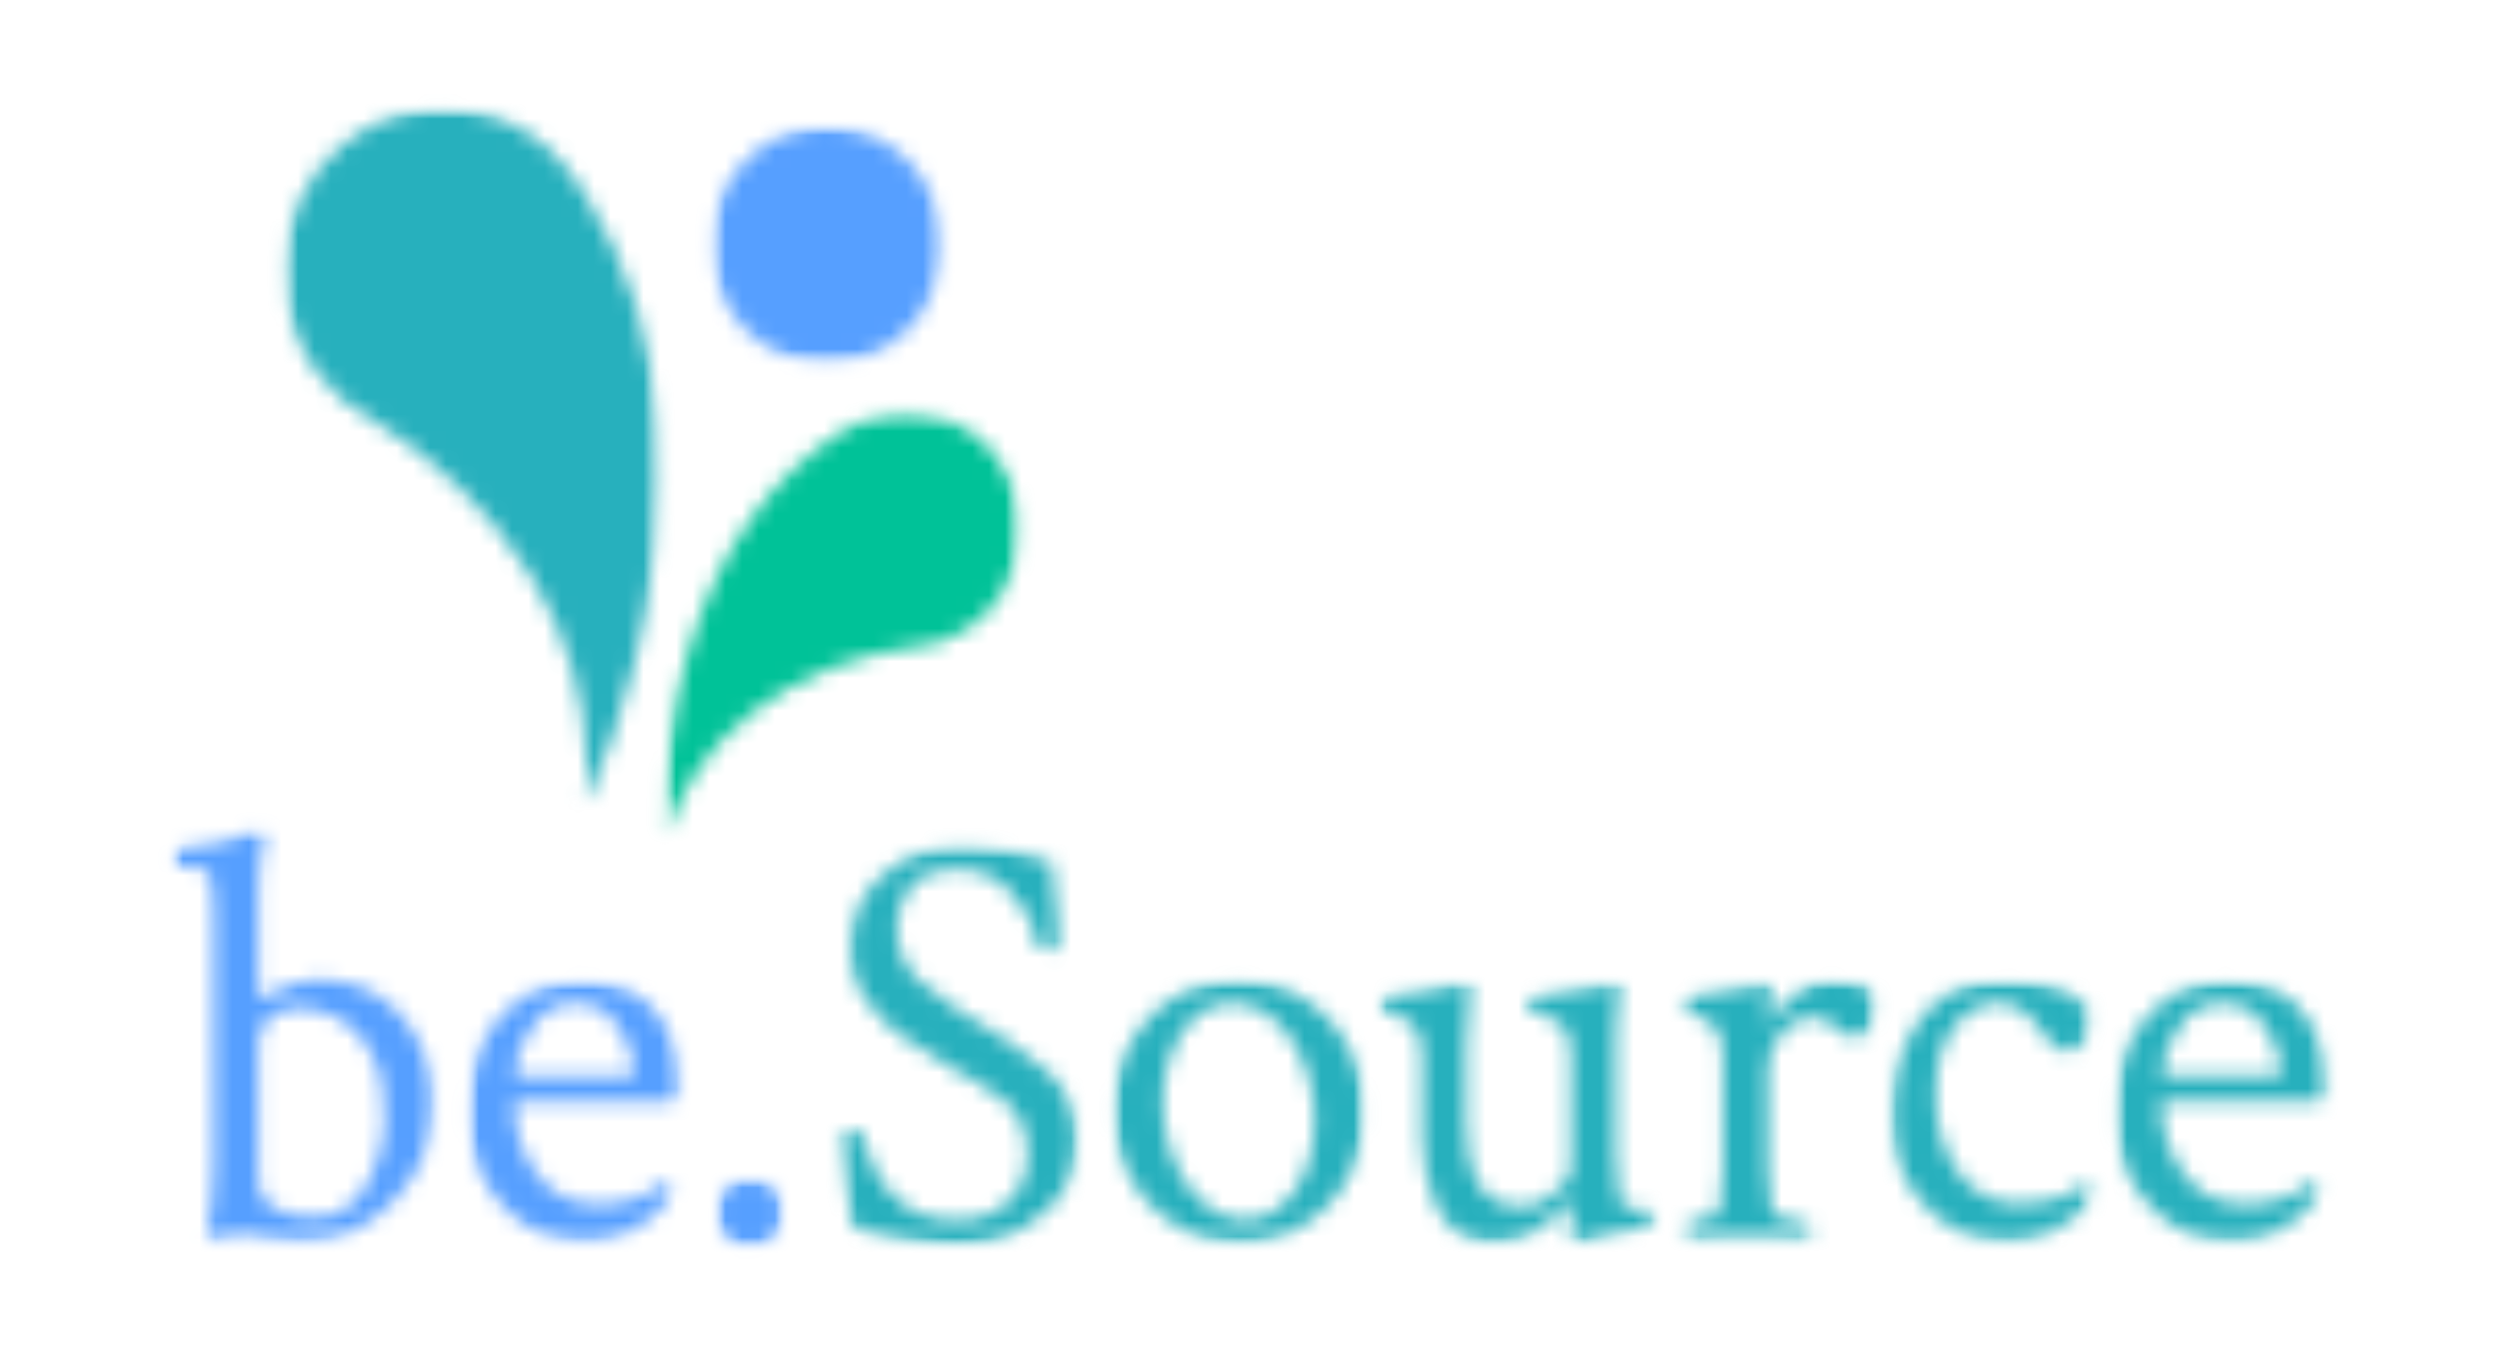 <?xml version="1.0" encoding="UTF-8"?>
<svg id="Layer_1" data-name="Layer 1" xmlns="http://www.w3.org/2000/svg" xmlns:xlink="http://www.w3.org/1999/xlink" viewBox="0 0 152 83">
  <defs>
    <style>
      .cls-1 {
        mask: url(#mask-22);
      }

      .cls-2 {
        mask: url(#mask-23);
      }

      .cls-3 {
        mask: url(#mask-15);
      }

      .cls-4 {
        mask: url(#mask-17);
      }

      .cls-5 {
        mask: url(#mask-18);
      }

      .cls-6 {
        mask: url(#mask-14);
      }

      .cls-7 {
        mask: url(#mask-13);
      }

      .cls-8 {
        mask: url(#mask-19);
      }

      .cls-9 {
        mask: url(#mask-12);
      }

      .cls-10 {
        mask: url(#mask-20);
      }

      .cls-11 {
        mask: url(#mask-21);
      }

      .cls-12 {
        mask: url(#mask-11);
      }

      .cls-13 {
        mask: url(#mask-16);
      }

      .cls-14 {
        mask: url(#mask-10);
      }

      .cls-15 {
        mask: url(#mask);
      }

      .cls-16 {
        mask: url(#mask-3);
      }

      .cls-17 {
        mask: url(#mask-2);
      }

      .cls-18 {
        mask: url(#mask-5);
      }

      .cls-19 {
        mask: url(#mask-4);
      }

      .cls-20 {
        mask: url(#mask-1);
      }

      .cls-21 {
        mask: url(#mask-7);
      }

      .cls-22 {
        mask: url(#mask-6);
      }

      .cls-23 {
        mask: url(#mask-8);
      }

      .cls-24 {
        mask: url(#mask-9);
      }

      .cls-25 {
        fill: #27b0bd;
      }

      .cls-25, .cls-26, .cls-27, .cls-28 {
        stroke-width: 0px;
      }

      .cls-26 {
        fill: #569fff;
      }

      .cls-27 {
        fill: #fff;
      }

      .cls-28 {
        fill: #00c298;
      }
    </style>
    <mask id="mask" x="9.62" y="5.71" width="56.77" height="70.98" maskUnits="userSpaceOnUse">
      <g id="mask0_686_4692" data-name="mask0 686 4692">
        <path class="cls-27" d="M17.23,6.57h22.94v42.4h-22.94V6.57Z"/>
      </g>
    </mask>
    <mask id="mask-1" x="9.62" y="5.71" width="56.77" height="70.98" maskUnits="userSpaceOnUse">
      <g id="mask1_686_4692" data-name="mask1 686 4692">
        <path class="cls-27" d="M35.56,48.93c.06-.85.12-1.72.1-2.58-.1-3.98-1.18-7.67-3.23-11.08-2.47-4.1-6.09-7.54-10.11-9.97-.7-.42-1.16-.72-1.38-.9-2.47-2.01-3.83-5.04-3.7-8.28.24-5.96,5.54-10.4,11.3-9.42,2.32.4,4.47,1.64,5.93,3.55.41.54.77,1.06,1.09,1.55,2.65,4.22,4.08,8.98,4.45,14.04.36,4.85-.23,9.77-1.45,14.56-.75,2.96-1.74,5.8-2.96,8.54,0,.02-.02.02-.04.02-.01,0-.02-.02-.02-.03"/>
      </g>
    </mask>
    <mask id="mask-2" x="9.62" y="5.71" width="56.77" height="70.98" maskUnits="userSpaceOnUse">
      <g id="mask2_686_4692" data-name="mask2 686 4692">
        <path class="cls-27" d="M43.24,7.68h14.09v14.42h-14.09V7.68Z"/>
      </g>
    </mask>
    <mask id="mask-3" x="9.62" y="5.71" width="56.77" height="70.98" maskUnits="userSpaceOnUse">
      <g id="mask3_686_4692" data-name="mask3 686 4692">
        <path class="cls-27" d="M50.27,7.69c3.88,0,7.02,3.23,7.02,7.2s-3.14,7.21-7.02,7.21-7.02-3.23-7.02-7.2,3.14-7.2,7.02-7.2"/>
      </g>
    </mask>
    <mask id="mask-4" x="9.62" y="5.71" width="56.77" height="70.98" maskUnits="userSpaceOnUse">
      <g id="mask4_686_4692" data-name="mask4 686 4692">
        <path class="cls-27" d="M40.33,25.01h21.75v26h-21.75v-26Z"/>
      </g>
    </mask>
    <mask id="mask-5" x="9.62" y="5.71" width="56.77" height="70.98" maskUnits="userSpaceOnUse">
      <g id="mask5_686_4692" data-name="mask5 686 4692">
        <path class="cls-27" d="M40.37,51.01s0,0-.01-.02h0c-.07-3.86.42-7.61,1.46-11.26.83-2.9,2.07-5.67,3.77-8.09,1.55-2.21,3.44-4.03,5.68-5.46,1.62-1.04,3.51-1.42,5.34-.98,1.58.38,2.87,1.2,3.88,2.47,3.19,4,1.28,10.02-3.51,11.42-.23.07-.72.15-1.47.25-3.48.47-6.95,1.79-9.76,3.97-2.54,1.97-4.32,4.53-5.34,7.68,0,.02-.02.02-.04.02,0,0,0,0,0,0"/>
      </g>
    </mask>
    <mask id="mask-6" x="9.62" y="5.71" width="56.77" height="70.98" maskUnits="userSpaceOnUse">
      <g id="mask6_686_4692" data-name="mask6 686 4692">
        <path class="cls-27" d="M10.45,50.29h15.99v25.27h-15.99v-25.27Z"/>
      </g>
    </mask>
    <mask id="mask-7" x="9.62" y="5.71" width="56.77" height="70.98" maskUnits="userSpaceOnUse">
      <g id="mask7_686_4692" data-name="mask7 686 4692">
        <path class="cls-27" d="M16.28,61.99c-.36.35-.55.81-.58,1.39,0,.16,0,2.89,0,8.18,0,.36.02.6.05.72.14.54.44.93.93,1.18,1.12.57,2.7.79,3.83.29.61-.27,1.11-.69,1.5-1.27.85-1.28,1.31-2.73,1.37-4.36.06-1.58-.18-3.11-1.01-4.44-.74-1.19-1.76-1.93-3.03-2.23-1.06-.24-2.26-.22-3.04.53ZM15.75,60.69s.04.04.07.04c0,0,0,0,.01,0,.63-.4,1.3-.71,2.03-.94,1.02-.33,2.12-.29,3.16-.05,1.47.33,2.68,1.11,3.62,2.33.95,1.23,1.66,2.71,1.76,4.3.11,1.85-.28,3.49-1.17,4.94-.92,1.49-2.12,2.64-3.6,3.47-.93.52-2.02.77-3.15.78-.72,0-1.41-.05-2.09-.17-.97-.17-1.51-.27-1.62-.29-.38-.06-.92.2-1.32.35-.05.02-.11.03-.16.03-.25-.02-.46-.09-.65-.23-.05-.04-.08-.1-.07-.17.28-1.4.41-2.84.42-4.32,0-3.29,0-8.22,0-14.79,0-.92-.03-1.75-.21-2.69-.13-.67-1.69-.62-2.13-.61-.08,0-.15-.06-.17-.14-.05-.25-.03-.49.03-.74.02-.06.07-.1.13-.11.97-.09,1.91-.25,2.83-.49.76-.19,1.46-.49,2.09-.87.04-.03.1-.03.14,0,.19.11.31.28.37.5.01.05.01.1,0,.14-.32,1.14-.37,2.2-.37,3.44v5.86c0,.15.02.29.05.42"/>
      </g>
    </mask>
    <mask id="mask-8" x="9.62" y="5.71" width="56.77" height="70.98" maskUnits="userSpaceOnUse">
      <g id="mask8_686_4692" data-name="mask8 686 4692">
        <path class="cls-27" d="M50.98,51.29h14.57v24.44h-14.57v-24.44Z"/>
      </g>
    </mask>
    <mask id="mask-9" x="9.62" y="5.71" width="56.77" height="70.98" maskUnits="userSpaceOnUse">
      <g id="mask9_686_4692" data-name="mask9 686 4692">
        <path class="cls-27" d="M51.83,74.55c-.33-1.72-.67-3.42-.83-5.14-.02-.16-.02-.33,0-.52,0-.07.05-.13.12-.14.39-.1,1.23-.12,1.36.4.58,2.32,1.75,4.28,4.16,4.87,1.33.33,2.77.29,3.97-.42.99-.59,1.59-1.45,1.79-2.59.22-1.29-.03-2.48-.76-3.54-.08-.12-.32-.34-.72-.65-1.04-.83-2.08-1.32-3.29-2.02-1.13-.66-2.15-1.32-3.06-1.98-.74-.54-1.19-1.12-1.92-2.05-.92-1.15-1.1-2.76-.87-4.19.21-1.3.84-2.41,1.81-3.29,1.48-1.36,3.27-2.01,5.36-1.94.91.03,1.75.15,2.54.36,1.01.28,1.79.49,2.34.63.05.01.09.06.1.11.2,1.08.33,2.22.37,3.44.01.38.02.9.03,1.57,0,.18-.07.28-.21.3-.29.04-.84.03-1.03-.23-.03-.04-.05-.13-.08-.28-.19-1.25-.92-2.43-1.81-3.27-1.18-1.12-2.68-1.32-4.22-.99-.98.21-1.67.79-2.08,1.74-.44,1.01-.51,2.2-.1,3.25.23.57.46,1.08.92,1.51.64.62,1.39,1.19,2.24,1.73,1.06.68,2.19,1.39,3.39,2.14.76.48,1.53,1.07,2.29,1.76.54.49.94.99,1.2,1.5.44.86.71,1.58.71,2.53,0,1.71-.59,3.14-1.76,4.31-.92.92-2.01,1.57-3.29,1.95-1.16.35-2.42.37-3.65.24-1.68-.18-3.13-.54-4.92-.97-.05-.01-.1-.06-.11-.11"/>
      </g>
    </mask>
    <mask id="mask-10" x="9.62" y="5.71" width="56.77" height="70.98" maskUnits="userSpaceOnUse">
      <g id="mask10_686_4692" data-name="mask10 686 4692">
        <path class="cls-27" d="M28.44,59.58h12.97v15.98h-12.97v-15.98Z"/>
      </g>
    </mask>
    <mask id="mask-11" x="9.62" y="5.71" width="56.77" height="70.98" maskUnits="userSpaceOnUse">
      <g id="mask11_686_4692" data-name="mask11 686 4692">
        <path class="cls-27" d="M38.5,65.36c.17-.51-.14-1.46-.38-1.94-.35-.74-.76-1.45-1.34-1.89-.61-.47-1.34-.65-2.17-.54-1.59.2-2.33,1.39-2.94,2.77-.19.44-.39,1.06-.34,1.54,0,.09.08.15.16.15h6.88c.05,0,.1-.04.12-.09M31.34,67.01c-.05.02-.09.07-.09.12,0,1.83.7,3.7,2.01,4.96.9.87,2.21,1.19,3.45,1.14,1.44-.06,2.73-.53,3.88-1.42.05-.04.12-.03.16.02.24.33.03.92-.2,1.22-.98,1.25-2.58,2.27-4.19,2.45-2.1.23-3.91-.38-5.44-1.84-1.59-1.52-2.4-3.4-2.45-5.65-.02-1.05.08-2.04.31-2.97.72-2.92,2.96-5.12,5.92-5.39,2.19-.2,4.4.47,5.63,2.47.7,1.14,1.06,2.38,1.08,3.74,0,.27-.02.51-.06.71-.09.39-.6.41-.9.41-5.14,0-8.11,0-8.91,0-.06,0-.12.01-.19.03"/>
      </g>
    </mask>
    <mask id="mask-12" x="9.62" y="5.71" width="56.77" height="70.98" maskUnits="userSpaceOnUse">
      <g id="mask12_686_4692" data-name="mask12 686 4692">
        <path class="cls-27" d="M43.51,71.61h4.12v4.26h-4.12v-4.26Z"/>
      </g>
    </mask>
    <mask id="mask-13" x="9.62" y="5.71" width="56.77" height="70.98" maskUnits="userSpaceOnUse">
      <g id="mask13_686_4692" data-name="mask13 686 4692">
        <path class="cls-27" d="M45.58,71.63c1.13,0,2.05.94,2.05,2.1s-.92,2.1-2.05,2.1-2.05-.94-2.05-2.1.92-2.1,2.05-2.1Z"/>
      </g>
    </mask>
    <mask id="mask-14" x="66.81" y="58.68" width="75.59" height="17.81" maskUnits="userSpaceOnUse">
      <g id="mask14_686_4692" data-name="mask14 686 4692">
        <path class="cls-27" d="M67.62,59.51h15.39v16.12h-15.39v-16.12Z"/>
      </g>
    </mask>
    <mask id="mask-15" x="66.81" y="58.68" width="75.59" height="17.81" maskUnits="userSpaceOnUse">
      <g id="mask15_686_4692" data-name="mask15 686 4692">
        <path class="cls-27" d="M76.08,74.15c2.52-.31,4.22-3.5,3.79-7.14-.42-3.63-2.8-6.33-5.32-6.02-2.52.31-4.22,3.5-3.79,7.14.42,3.63,2.8,6.33,5.32,6.02ZM76.56,75.51c-4.18.69-8.12-2.31-8.81-6.69-.68-4.38,2.15-8.5,6.33-9.18,4.18-.69,8.13,2.31,8.81,6.69.68,4.38-2.15,8.49-6.33,9.18"/>
      </g>
    </mask>
    <mask id="mask-16" x="66.81" y="58.68" width="75.59" height="17.81" maskUnits="userSpaceOnUse">
      <g id="mask16_686_4692" data-name="mask16 686 4692">
        <path class="cls-27" d="M102.21,59.54h11.92v15.9h-11.92v-15.9Z"/>
      </g>
    </mask>
    <mask id="mask-17" x="66.81" y="58.68" width="75.59" height="17.81" maskUnits="userSpaceOnUse">
      <g id="mask17_686_4692" data-name="mask17 686 4692">
        <path class="cls-27" d="M107.46,62.15s0,.01,0,.01c0,0,0,0,.01,0,.35-.5.77-.96,1.25-1.38.92-.8,1.77-1.26,2.96-1.2.9.04,1.83.23,2.41.99.03.04.04.08.04.13-.04.67-.08,1.32-.44,1.85-.26.37-.71.6-1.17.48-.27-.07-.48-.17-.63-.31-.34-.31-.6-.69-1.17-.82-1.31-.31-2.31.54-2.88,1.69-.23.47-.35.95-.35,1.45,0,3.3,0,5.31,0,6.03,0,.83.08,1.64.22,2.43.03.17.09.29.19.35.23.16.56.24.9.34.38.11.75.18,1.11.21.06,0,.11.06.11.12l.04.85s-.03.08-.08.08h0c-1.36-.06-2.25-.11-2.67-.13-.68-.04-1.31-.04-1.89-.01-.6.03-1.59.08-2.97.15-.07,0-.14-.05-.16-.12-.07-.27-.08-.54-.03-.82.01-.06.06-.11.12-.12.64-.06,1.25-.21,1.82-.45.21-.09.31-.21.36-.45.13-.62.2-1.41.2-2.37,0-3.83,0-6.11,0-6.87,0-1.38-.44-2.37-1.89-2.57-.13-.02-.32-.04-.57-.06-.03,0-.06-.03-.06-.06-.01-.28.01-.54.08-.77,0-.03.02-.05.04-.07.04-.04.12-.07.22-.09,1.39-.2,2.71-.44,3.96-.71.28-.06.69-.19.89-.24.1-.02.19.04.21.14,0,0,0,0,0,0,.04.23.05.48.01.75-.09.74-.15,1.26-.19,1.57"/>
      </g>
    </mask>
    <mask id="mask-18" x="66.81" y="58.68" width="75.59" height="17.81" maskUnits="userSpaceOnUse">
      <g id="mask18_686_4692" data-name="mask18 686 4692">
        <path class="cls-27" d="M114.91,59.61h12.43v15.95h-12.43v-15.95Z"/>
      </g>
    </mask>
    <mask id="mask-19" x="66.81" y="58.68" width="75.59" height="17.81" maskUnits="userSpaceOnUse">
      <g id="mask19_686_4692" data-name="mask19 686 4692">
        <path class="cls-27" d="M127.06,71.82c.07-.04.15-.01.19.06,0,.01.01.02.01.03.15.58-.11,1.02-.48,1.43-1.12,1.23-2.65,2.1-4.31,2.2-2.4.15-4.42-.87-5.89-2.76-.98-1.25-1.52-2.69-1.62-4.32-.14-2.22.36-4.44,1.62-6.26,1.2-1.73,2.92-2.57,4.97-2.59,1.87-.02,4.05.2,5.41,1.66.08.08.12.15.14.2,0,.02.01.05.01.07-.02.82-.14,2.23-1.18,2.33-.78.08-1.14-.24-1.6-.88-.3-.41-.71-1.04-1.22-1.44-1.81-1.39-4-.12-4.84,1.75-.27.6-.44,1.26-.52,1.96-.21,1.98.02,3.96,1.03,5.62.89,1.47,2.22,2.29,3.89,2.34,1.37.04,2.64-.29,3.78-1,.2-.12.43-.32.59-.41"/>
      </g>
    </mask>
    <mask id="mask-20" x="66.81" y="58.68" width="75.59" height="17.81" maskUnits="userSpaceOnUse">
      <g id="mask20_686_4692" data-name="mask20 686 4692">
        <path class="cls-27" d="M128.59,59.58h12.97v15.98h-12.97v-15.98Z"/>
      </g>
    </mask>
    <mask id="mask-21" x="66.81" y="58.68" width="75.59" height="17.81" maskUnits="userSpaceOnUse">
      <g id="mask21_686_4692" data-name="mask21 686 4692">
        <path class="cls-27" d="M138.64,65.36c.17-.51-.14-1.45-.38-1.94-.35-.74-.76-1.45-1.34-1.89-.61-.47-1.33-.65-2.17-.54-1.59.2-2.33,1.38-2.93,2.77-.19.43-.39,1.05-.34,1.54,0,.09.08.15.16.15h6.88c.05,0,.1-.04.12-.09M131.48,67.01c-.05.02-.09.07-.09.12,0,1.83.7,3.7,2.01,4.96.9.87,2.21,1.19,3.45,1.14,1.44-.06,2.73-.53,3.88-1.42.05-.04.12-.03.16.02.24.33.03.92-.21,1.22-.98,1.25-2.58,2.27-4.19,2.45-2.1.23-3.91-.38-5.44-1.85-1.59-1.52-2.4-3.4-2.44-5.65-.02-1.05.08-2.04.31-2.97.72-2.92,2.96-5.12,5.92-5.39,2.19-.2,4.4.47,5.62,2.48.7,1.14,1.06,2.38,1.08,3.74,0,.27-.02.51-.06.71-.09.39-.6.41-.9.41-5.14,0-8.11,0-8.91,0-.06,0-.12.01-.19.03"/>
      </g>
    </mask>
    <mask id="mask-22" x="66.81" y="58.68" width="75.59" height="17.81" maskUnits="userSpaceOnUse">
      <g id="mask22_686_4692" data-name="mask22 686 4692">
        <path class="cls-27" d="M83.89,59.68h16.77v15.97h-16.77v-15.97Z"/>
      </g>
    </mask>
    <mask id="mask-23" x="66.81" y="58.68" width="75.59" height="17.81" maskUnits="userSpaceOnUse">
      <g id="mask23_686_4692" data-name="mask23 686 4692">
        <path class="cls-27" d="M95.42,73.1c-1.32,1.37-2.82,2.58-4.79,2.49-1.5-.07-2.75-.94-3.34-2.34-.53-1.25-.8-2.58-.83-4.01,0-.29,0-1.95,0-4.98,0-.29-.03-.6-.09-.92-.23-1.3-1.21-1.68-2.38-1.72-.06,0-.1-.05-.1-.11,0,0,0,0,0-.01l.09-.68c.01-.09.08-.16.16-.17,1.61-.24,3.35-.51,4.92-.95.15-.04.23.01.26.16.04.2.05.38.03.56-.13,1.11-.21,2.04-.22,3.21,0,1.51,0,3.06,0,4.66,0,1.29.17,2.71.83,3.81.52.87,1.48,1.25,2.49,1.28,1.06.02,1.94-.56,2.61-1.35.33-.39.45-.65.45-1.2,0-3.06,0-5.29,0-6.7,0-.33-.05-.7-.16-1.11-.2-.76-.9-1.22-1.66-1.33-.14-.02-.35-.04-.64-.07-.04,0-.07-.04-.07-.08,0-.22,0-.74.17-.86.04-.03.09-.04.18-.06,1.39-.2,2.72-.44,4.01-.72.28-.06.61-.17.87-.23.07-.01.13.02.16.09.07.19.09.38.07.56-.05.45-.11.95-.16,1.51-.04.39-.06.9-.06,1.52,0,2.18,0,4.47,0,6.86,0,.98.06,1.84.23,2.69.14.69,1.44.7,1.91.69.18,0,.27.07.28.22.01.19-.03.6-.18.74-.03.03-.1.05-.2.06-1.14.11-2.29.35-3.45.72-.48.15-.78.24-.92.28-.1.03-.21-.02-.27-.1-.05-.08-.08-.18-.08-.31-.01-.59-.01-1.28,0-2.07,0-.03-.03-.06-.06-.06-.02,0-.03,0-.04.02"/>
      </g>
    </mask>
  </defs>
  <g class="cls-15">
    <g class="cls-20">
      <path class="cls-25" d="M9.62,5.71h56.77v70.98H9.62V5.71Z"/>
    </g>
  </g>
  <g class="cls-17">
    <g class="cls-16">
      <path class="cls-26" d="M9.62,5.71h56.77v70.98H9.62V5.71Z"/>
    </g>
  </g>
  <g class="cls-19">
    <g class="cls-18">
      <path class="cls-28" d="M9.62,5.71h56.77v70.98H9.62V5.71Z"/>
    </g>
  </g>
  <g class="cls-22">
    <g class="cls-21">
      <path class="cls-26" d="M9.62,5.71h56.77v70.98H9.62V5.71Z"/>
    </g>
  </g>
  <g class="cls-23">
    <g class="cls-24">
      <path class="cls-25" d="M9.62,5.71h56.77v70.98H9.62V5.71Z"/>
    </g>
  </g>
  <g class="cls-14">
    <g class="cls-12">
      <path class="cls-26" d="M9.62,5.71h56.77v70.98H9.62V5.71Z"/>
    </g>
  </g>
  <g class="cls-9">
    <g class="cls-7">
      <path class="cls-26" d="M9.62,5.71h56.77v70.98H9.62V5.71Z"/>
    </g>
  </g>
  <g class="cls-6">
    <g class="cls-3">
      <path class="cls-25" d="M66.81,58.68h75.59v17.81h-75.59v-17.81Z"/>
    </g>
  </g>
  <g class="cls-13">
    <g class="cls-4">
      <path class="cls-25" d="M66.81,58.68h75.59v17.81h-75.59v-17.81Z"/>
    </g>
  </g>
  <g class="cls-5">
    <g class="cls-8">
      <path class="cls-25" d="M66.81,58.68h75.59v17.81h-75.59v-17.81Z"/>
    </g>
  </g>
  <g class="cls-10">
    <g class="cls-11">
      <path class="cls-25" d="M66.81,58.68h75.59v17.81h-75.59v-17.81Z"/>
    </g>
  </g>
  <g class="cls-1">
    <g class="cls-2">
      <path class="cls-25" d="M66.81,58.68h75.59v17.81h-75.59v-17.81Z"/>
    </g>
  </g>
</svg>